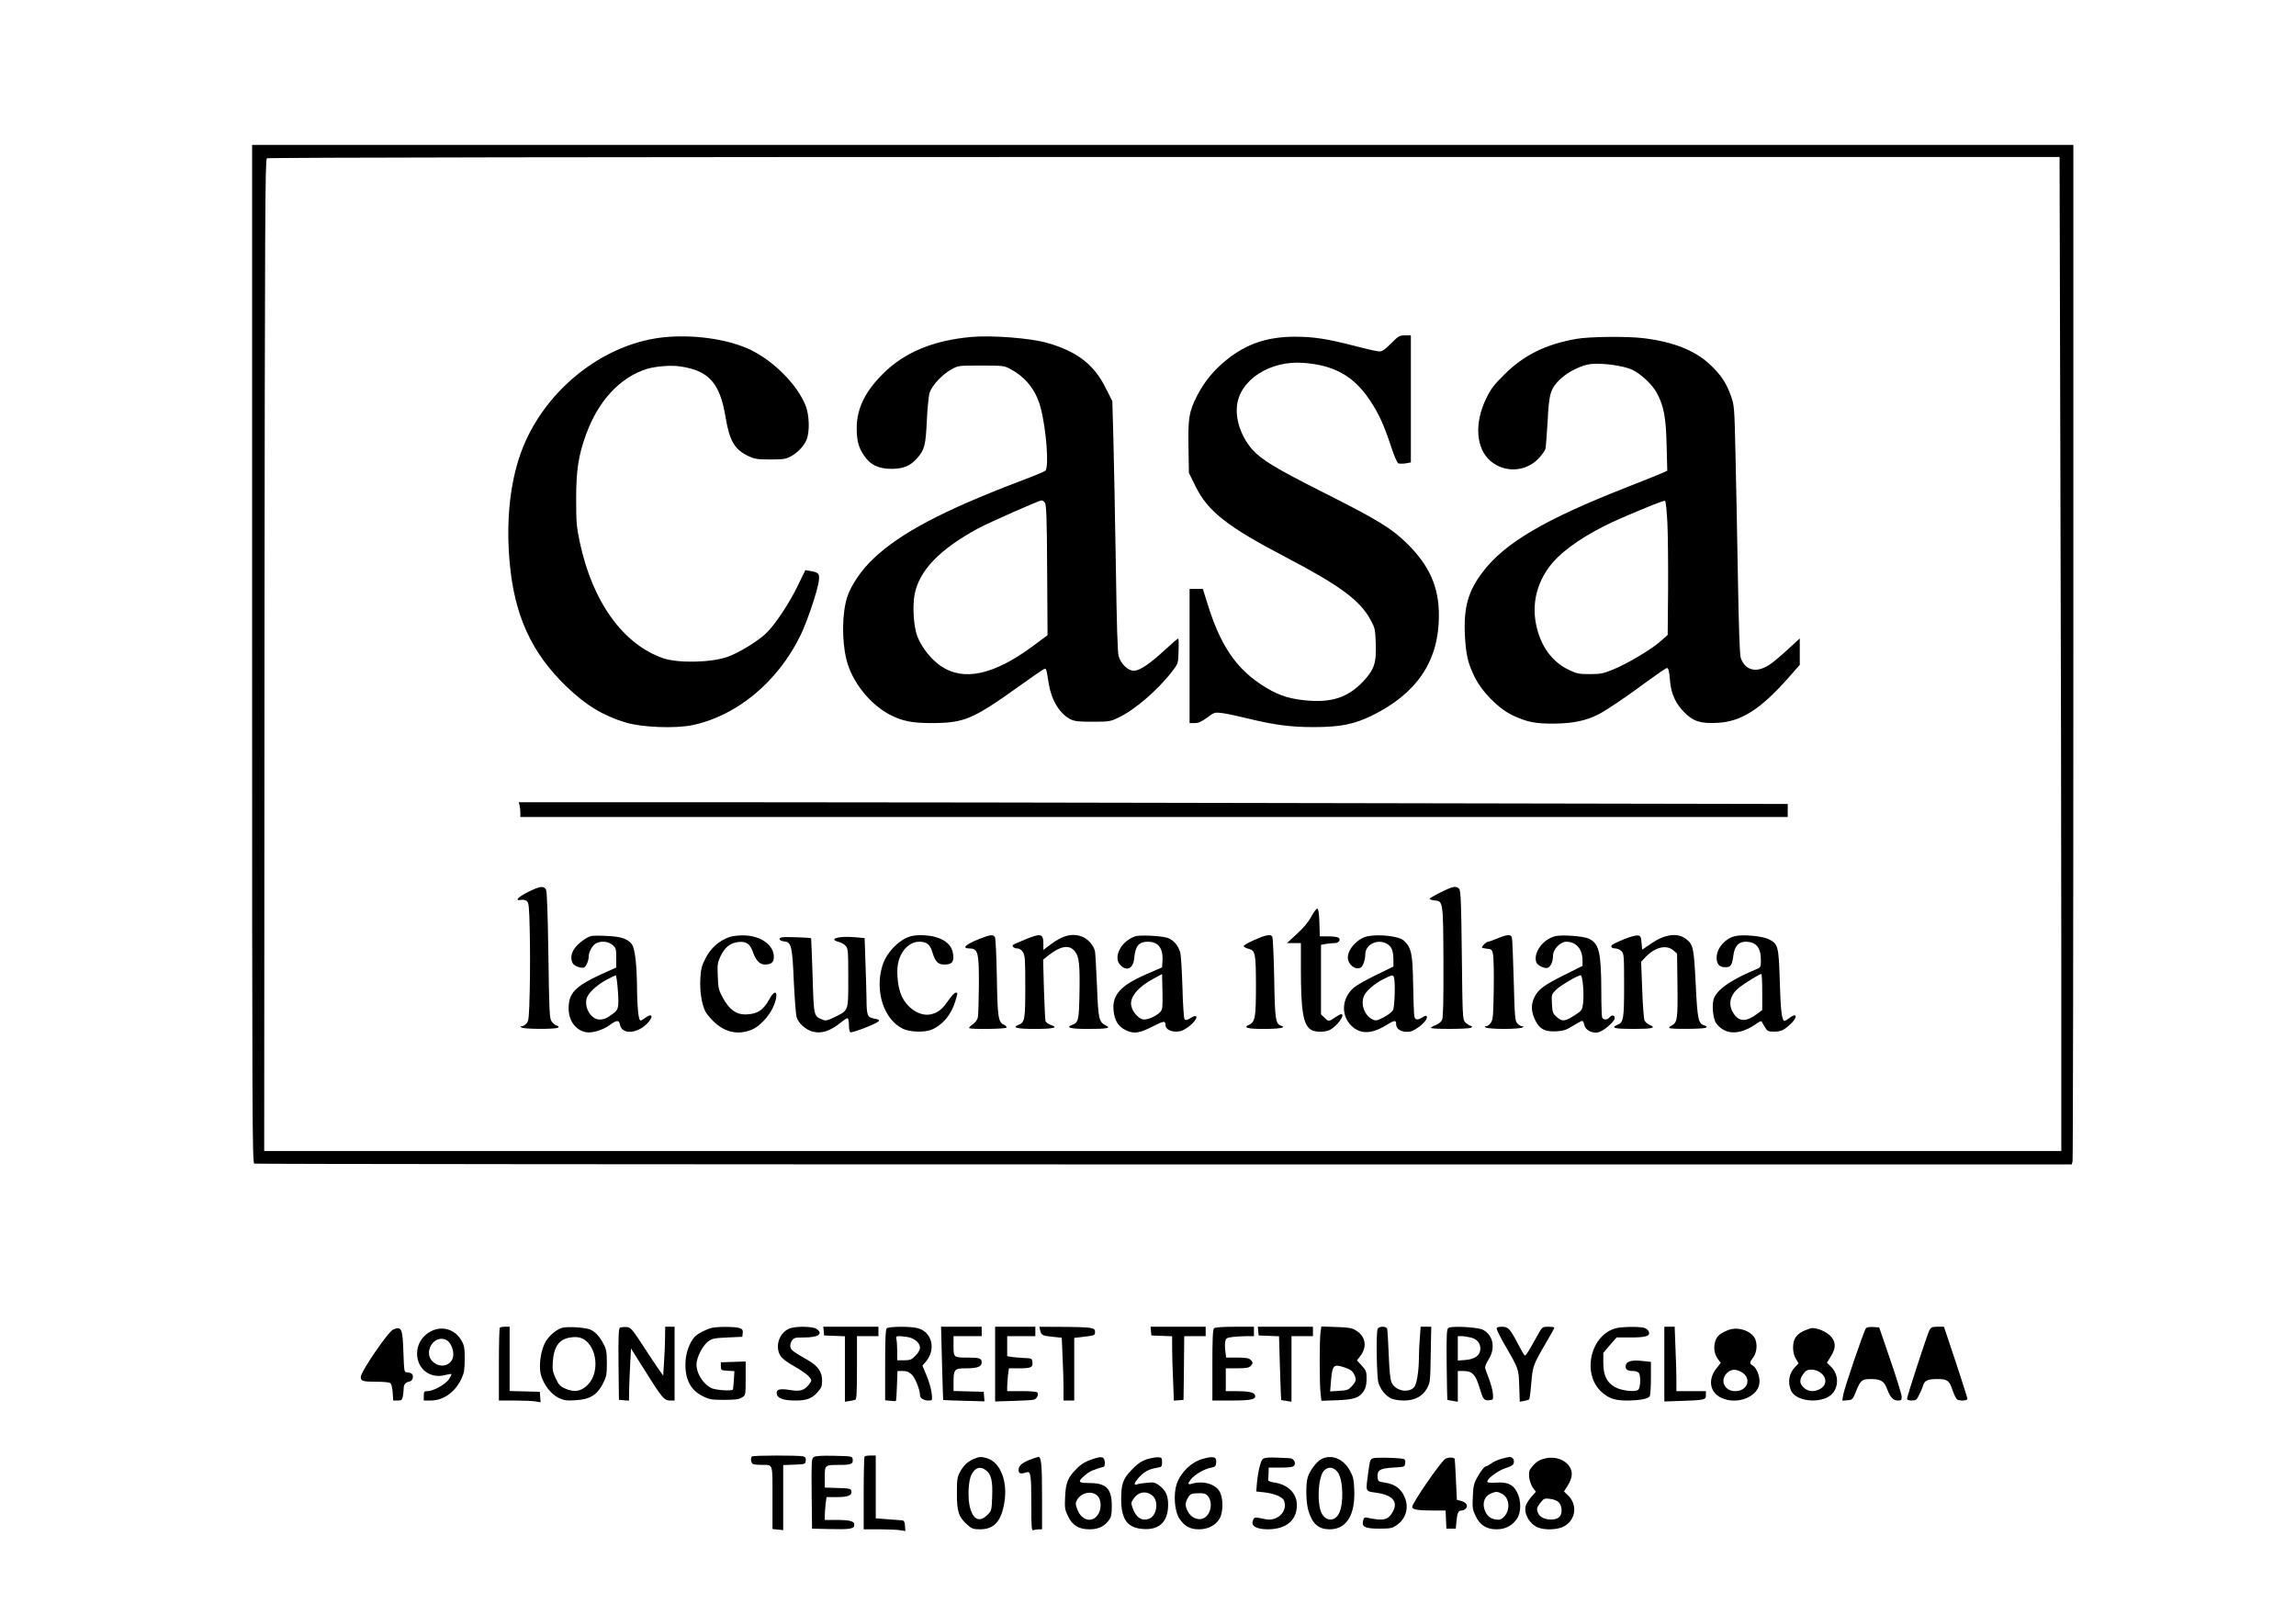 <?xml version="1.0" encoding="UTF-8" standalone="yes"?>
<svg version="1.0" xmlns="http://www.w3.org/2000/svg" width="1284pt" height="903pt" viewBox="0 0 1712 1204" preserveAspectRatio="xMidYMid meet">
  <g transform="translate(0,1204) scale(0.1,-0.1)" fill="#000000" stroke="none">
    <path d="M1880 7166 c0 -3450 1 -3794 16 -3800 9 -3 3061 -6 6784 -6 l6768 0
6 23 c3 12 6 1722 6 3800 l0 3777 -6790 0 -6790 0 0 -3794z m13483 1392 c4
-1271 7 -2938 7 -3705 l0 -1393 -6700 0 -6700 0 2 3695 c3 3272 5 3697 18
3705 9 6 2501 10 6691 10 l6676 0 6 -2312z"/>
    <path d="M4985 9529 c-490 -34 -964 -422 -1118 -914 -69 -220 -92 -482 -67
-765 35 -396 162 -675 421 -925 147 -142 275 -220 445 -271 120 -36 366 -46
494 -20 332 68 639 322 809 670 48 98 127 332 136 403 8 57 1 66 -65 77 l-35
6 -52 -107 c-67 -141 -181 -311 -248 -371 -69 -61 -196 -138 -279 -168 -123
-44 -372 -49 -484 -10 -299 106 -525 422 -619 865 -24 112 -27 148 -27 321 0
216 17 325 74 482 91 250 252 423 450 487 65 20 179 30 248 20 216 -30 300
-123 342 -378 30 -180 68 -244 175 -293 43 -20 66 -23 160 -23 94 0 116 3 150
22 52 28 100 78 119 125 25 60 21 186 -8 257 -61 151 -230 323 -401 409 -155
77 -396 117 -620 101z"/>
    <path d="M7240 9528 c-285 -26 -500 -116 -661 -279 -130 -130 -190 -256 -191
-398 0 -95 13 -146 55 -207 46 -70 108 -99 207 -99 88 1 138 22 190 81 54 62
62 93 71 279 4 94 14 188 21 209 17 52 94 135 160 171 53 30 53 30 223 30 160
0 173 -1 215 -24 117 -61 194 -158 229 -288 43 -162 64 -444 36 -472 -6 -6
-98 -44 -205 -84 -554 -211 -878 -382 -1074 -568 -92 -86 -168 -198 -198 -287
-39 -119 -42 -323 -7 -467 40 -166 177 -338 329 -415 91 -46 163 -60 306 -60
248 1 306 26 676 291 65 47 131 92 147 102 35 20 30 30 51 -99 20 -123 81
-224 161 -265 32 -16 59 -19 166 -19 122 0 131 1 193 31 120 56 293 205 400
344 45 58 45 58 48 152 2 51 1 93 -3 93 -4 0 -47 -37 -96 -82 -118 -109 -191
-158 -235 -158 -42 0 -94 49 -112 106 -9 28 -15 221 -22 694 -6 360 -14 780
-18 932 l-8 278 -49 97 c-87 176 -215 274 -437 337 -126 36 -413 58 -568 44z
m551 -1235 c11 -13 15 -108 17 -502 l3 -486 -112 -83 c-288 -213 -514 -262
-682 -148 -73 49 -146 141 -177 223 -27 70 -37 220 -21 308 33 181 186 340
476 497 83 44 451 207 471 208 6 0 18 -7 25 -17z"/>
    <path d="M10372 9480 c-43 -44 -66 -60 -86 -60 -15 0 -96 18 -179 40 -209 54
-310 70 -451 70 -203 0 -360 -52 -506 -169 -99 -79 -171 -167 -225 -273 -60
-119 -67 -165 -63 -386 l3 -187 49 -99 c91 -187 237 -302 678 -532 401 -210
550 -320 629 -467 31 -57 34 -71 37 -168 6 -152 -10 -199 -94 -289 -115 -121
-238 -161 -437 -140 -133 14 -214 44 -332 123 -186 126 -297 294 -390 592
l-36 115 -50 0 -49 0 0 -500 0 -500 38 0 c29 0 51 10 93 41 52 39 56 40 109
34 30 -3 118 -22 195 -41 198 -48 318 -64 490 -64 200 0 304 21 441 89 332
165 493 407 493 741 1 214 -70 374 -239 540 -114 112 -217 175 -628 382 -349
176 -456 241 -524 317 -80 91 -125 217 -115 321 17 196 245 345 497 325 229
-17 375 -99 494 -278 67 -100 105 -184 158 -344 22 -69 46 -124 55 -127 8 -3
32 -3 54 0 l39 7 0 473 0 474 -44 0 c-41 0 -49 -5 -104 -60z"/>
    <path d="M11755 9514 c-228 -40 -391 -120 -536 -264 -80 -79 -103 -109 -137
-180 -90 -183 -77 -373 31 -466 106 -90 261 -83 358 17 26 27 50 61 53 76 3
16 10 108 16 205 10 205 21 241 93 311 60 57 163 108 235 114 85 8 238 -14
300 -42 65 -30 150 -109 185 -172 53 -99 69 -181 74 -390 l5 -192 -33 -15
c-19 -9 -142 -58 -274 -110 -604 -237 -903 -412 -1067 -627 -111 -144 -145
-267 -135 -474 8 -146 21 -203 69 -304 56 -117 179 -242 288 -294 108 -50 167
-62 310 -61 137 1 237 22 327 68 61 31 207 129 374 253 70 51 132 93 138 93
12 0 18 -22 24 -100 8 -92 43 -168 107 -231 68 -68 120 -84 251 -77 173 10
315 100 521 332 l88 100 0 99 0 98 -89 -82 c-107 -97 -146 -126 -195 -143 -72
-25 -134 8 -157 83 -7 23 -14 235 -20 576 -5 297 -13 711 -18 920 -8 371 -9
382 -34 453 -34 97 -76 160 -158 236 -113 105 -273 168 -494 195 -124 15 -402
12 -500 -5z m678 -1375 c4 -90 6 -314 5 -498 l-3 -334 -52 -46 c-68 -61 -244
-166 -353 -211 -76 -31 -95 -35 -175 -35 -80 0 -97 3 -156 31 -128 61 -214
180 -246 343 -36 180 23 361 161 496 105 102 275 207 482 296 200 86 309 129
319 126 6 -2 13 -74 18 -168z"/>
    <path d="M3874 6038 c3 -13 6 -38 6 -55 l0 -33 4725 0 4725 0 0 48 0 49 -3247
6 c-1787 4 -3916 7 -4732 7 l-1483 0 6 -22z"/>
    <path d="M3940 5392 c-77 -38 -106 -69 -56 -60 14 3 34 -1 43 -8 16 -11 19
-38 23 -226 3 -117 3 -315 0 -439 -5 -205 -7 -229 -24 -248 -11 -12 -26 -21
-35 -21 -14 0 -14 -2 -1 -10 19 -12 250 -13 269 -1 11 7 9 10 -8 16 -12 3 -29
18 -39 33 -15 23 -17 76 -23 492 -5 321 -10 474 -18 489 -16 29 -44 26 -131
-17z"/>
    <path d="M10820 5423 c-52 -19 -160 -75 -160 -83 0 -5 17 -10 37 -12 64 -5 64
-7 66 -461 1 -286 -2 -410 -10 -429 -7 -16 -26 -31 -47 -39 -20 -7 -36 -17
-36 -21 0 -11 282 -10 299 1 11 7 10 10 -6 15 -11 4 -29 16 -39 27 -18 20 -19
49 -24 499 -4 384 -8 480 -19 493 -14 17 -33 20 -61 10z"/>
    <path d="M9779 5210 c-21 -41 -59 -86 -108 -131 l-75 -69 52 0 52 0 0 -192 c0
-312 17 -416 74 -453 31 -21 105 -21 143 -2 54 29 118 117 83 117 -5 0 -26
-11 -46 -25 -45 -31 -49 -31 -79 0 l-25 24 0 259 0 259 38 7 c20 3 50 6 65 6
31 0 48 27 26 41 -8 5 -42 9 -76 9 l-62 0 -3 102 c-2 66 -7 103 -15 105 -6 2
-26 -24 -44 -57z"/>
    <path d="M4410 5063 c-36 -7 -108 -62 -130 -99 -22 -34 -26 -75 -10 -104 11
-20 56 -38 82 -33 17 4 38 51 38 85 0 34 30 85 56 97 41 19 90 13 121 -13 26
-22 28 -30 28 -96 l0 -72 -113 -51 c-194 -90 -242 -140 -242 -253 0 -92 50
-161 127 -178 44 -10 128 15 181 54 52 38 68 38 75 1 16 -81 146 -65 218 27
35 45 13 59 -35 21 -15 -12 -30 -19 -33 -15 -13 12 -22 106 -23 231 -1 180
-15 303 -38 335 -30 41 -78 58 -182 63 -52 3 -106 3 -120 0z m194 -370 c13
-154 10 -176 -26 -204 -53 -40 -71 -48 -106 -49 -63 0 -116 84 -98 156 10 40
74 100 146 139 36 19 68 35 71 35 3 0 9 -34 13 -77z"/>
    <path d="M5440 5055 c-75 -25 -141 -82 -179 -158 -29 -57 -35 -80 -39 -152 -5
-94 10 -190 38 -246 11 -20 42 -57 71 -83 83 -74 176 -92 276 -51 53 22 124
95 154 160 50 104 28 163 -24 67 -46 -84 -92 -113 -181 -114 -68 0 -118 37
-165 122 -32 59 -36 73 -39 162 -4 90 -2 102 22 153 32 65 72 96 132 103 58 6
87 -14 108 -74 21 -62 51 -94 88 -94 49 0 68 16 68 57 0 86 -91 154 -214 160
-44 2 -88 -3 -116 -12z"/>
    <path d="M6788 5060 c-87 -26 -178 -122 -208 -217 -59 -191 10 -403 153 -472
52 -25 160 -28 212 -7 85 36 149 113 179 215 19 66 19 61 1 61 -8 0 -32 -26
-54 -58 -44 -65 -77 -91 -130 -103 -81 -18 -179 45 -221 144 -28 64 -38 187
-20 252 24 87 86 145 155 145 56 0 81 -21 99 -83 19 -65 41 -87 87 -87 57 0
73 18 66 76 -6 61 -51 106 -128 128 -56 17 -146 20 -191 6z"/>
    <path d="M7302 5041 c-102 -41 -134 -71 -74 -71 65 -1 72 -28 71 -278 -1 -114
-4 -220 -8 -237 -4 -17 -19 -38 -38 -51 -18 -12 -29 -24 -26 -28 11 -10 271
-7 278 4 3 5 -5 15 -19 21 -43 20 -48 55 -53 354 -3 154 -9 288 -14 298 -13
23 -31 21 -117 -12z"/>
    <path d="M7642 5036 c-46 -19 -85 -36 -88 -39 -11 -11 8 -27 31 -27 16 0 31
-10 42 -27 16 -24 18 -54 18 -258 0 -247 -4 -267 -51 -285 -52 -20 -11 -30
119 -30 143 0 183 10 124 29 -20 7 -38 20 -41 29 -3 9 -8 116 -12 238 l-6 220
38 31 c92 72 156 83 197 33 34 -40 40 -97 36 -323 -4 -196 -8 -209 -57 -228
-49 -19 -8 -29 118 -29 143 0 175 6 139 24 -55 28 -60 45 -69 292 -6 126 -12
243 -15 261 -7 41 -50 92 -92 109 -73 31 -148 13 -240 -57 l-53 -40 0 40 c0
83 -15 87 -138 37z"/>
    <path d="M8467 5061 c-108 -35 -171 -157 -112 -216 47 -48 95 -25 102 51 9 93
34 124 103 124 76 0 114 -49 108 -142 l-3 -49 -119 -52 c-189 -82 -254 -154
-243 -268 7 -76 35 -122 93 -149 58 -29 102 -22 202 30 78 40 92 42 92 11 0
-30 33 -51 79 -51 34 0 54 8 92 35 70 52 84 108 16 66 -27 -16 -37 -18 -44 -9
-6 7 -13 114 -16 238 -4 124 -11 242 -17 262 -15 52 -55 96 -98 108 -52 15
-202 21 -235 11z m186 -563 c-26 -29 -87 -58 -122 -58 -36 0 -87 54 -96 104
-12 63 51 139 165 200 l65 35 3 -131 c2 -114 0 -133 -15 -150z"/>
    <path d="M9352 5033 c-45 -20 -81 -41 -79 -46 2 -6 18 -15 35 -19 53 -14 56
-31 57 -273 0 -238 -6 -273 -51 -294 -48 -21 -14 -31 109 -31 119 0 173 10
130 24 -42 13 -47 46 -52 356 -3 162 -10 301 -14 308 -13 20 -47 14 -135 -25z"/>
    <path d="M10198 5061 c-73 -15 -148 -94 -148 -159 0 -52 59 -98 97 -74 17 11
33 58 33 97 0 77 96 121 166 77 33 -21 44 -52 44 -126 l0 -41 -127 -62 c-71
-34 -145 -76 -167 -94 -91 -77 -100 -204 -21 -284 66 -65 148 -65 256 0 67 41
79 43 79 12 0 -35 32 -58 79 -59 31 0 51 8 90 36 46 34 71 70 57 83 -3 3 -17
-2 -30 -11 -35 -22 -55 -20 -60 7 -3 12 -7 119 -9 237 -4 235 -13 276 -70 329
-35 32 -179 49 -269 32z m196 -307 c11 -29 6 -218 -7 -243 -6 -13 -37 -37 -69
-54 -51 -26 -59 -28 -84 -16 -59 29 -89 109 -65 172 15 38 78 94 144 127 70
35 73 35 81 14z"/>
    <path d="M11166 5045 c-33 -14 -65 -25 -71 -25 -12 0 -45 -31 -45 -43 0 -3 17
-7 37 -9 35 -3 38 -6 46 -43 4 -22 7 -139 5 -260 -3 -191 -5 -225 -21 -248 -9
-15 -25 -27 -35 -27 -15 0 -15 -2 -2 -10 8 -5 69 -10 135 -10 66 0 127 5 135
10 13 8 13 10 -1 10 -9 0 -24 9 -35 21 -17 19 -20 47 -27 318 -5 163 -10 306
-13 319 -6 29 -32 28 -108 -3z"/>
    <path d="M11595 5061 c-93 -24 -165 -126 -139 -196 9 -22 61 -47 83 -40 23 7
41 47 41 91 0 48 54 104 99 104 74 0 121 -55 121 -140 l0 -40 -132 -66 c-159
-79 -199 -110 -228 -170 -26 -53 -23 -110 10 -174 31 -61 71 -82 151 -78 56 3
76 9 127 41 33 20 64 37 70 37 5 0 12 -13 15 -30 8 -38 56 -64 102 -56 40 8
125 80 125 107 0 23 -23 25 -40 4 -16 -20 -46 -19 -54 1 -3 9 -6 97 -6 197 -1
287 -16 352 -91 389 -39 20 -205 32 -254 19z m209 -369 c4 -44 4 -102 0 -131
-6 -50 -10 -55 -58 -86 -75 -50 -97 -53 -137 -17 -31 27 -34 35 -37 99 -4 69
-3 71 30 104 32 33 161 108 184 109 7 0 14 -31 18 -78z"/>
    <path d="M12110 5039 c-41 -17 -81 -35 -87 -41 -18 -14 -6 -28 23 -28 13 0 33
-9 44 -20 19 -19 20 -33 20 -255 0 -253 -4 -276 -51 -295 -52 -22 -19 -30 121
-30 140 0 173 8 121 30 -16 6 -33 21 -39 34 -5 12 -13 116 -17 230 l-8 207 34
36 c71 73 154 93 206 49 l28 -24 3 -239 c3 -254 -1 -276 -46 -299 -12 -6 -19
-14 -15 -17 10 -10 256 -8 272 2 11 7 9 10 -8 16 -48 15 -54 41 -67 310 -14
271 -18 293 -70 334 -63 50 -155 39 -257 -29 l-72 -49 -5 52 c-4 47 -8 52 -30
54 -14 1 -59 -11 -100 -28z"/>
    <path d="M12934 5061 c-73 -19 -134 -91 -134 -159 0 -50 20 -72 65 -72 41 0
50 14 60 89 9 68 39 101 90 101 79 0 115 -42 115 -136 0 -50 -2 -55 -27 -66
-185 -77 -284 -142 -320 -212 -21 -41 -13 -158 14 -194 68 -91 180 -90 307 2
16 11 30 17 32 11 2 -5 13 -25 24 -42 18 -30 25 -33 66 -33 54 0 76 10 127 58
55 53 45 87 -13 42 -14 -11 -28 -20 -33 -20 -20 0 -30 74 -36 290 -8 270 -12
284 -85 320 -49 23 -196 36 -252 21z m206 -415 l0 -135 -33 -25 c-83 -63 -135
-65 -177 -6 -49 69 -33 145 44 203 41 32 148 97 159 97 4 0 7 -61 7 -134z"/>
    <path d="M5832 5053 c-33 -7 -22 -27 17 -31 52 -5 59 -37 70 -299 6 -125 15
-245 21 -265 13 -45 67 -94 119 -108 65 -17 130 3 208 66 23 19 46 34 52 34 6
0 11 -21 11 -49 0 -28 4 -52 10 -56 11 -7 190 61 209 80 11 11 7 15 -30 22
-52 10 -57 21 -58 149 -1 50 -4 172 -8 271 l-6 180 -75 7 c-122 10 -200 -14
-116 -36 17 -4 39 -17 50 -29 17 -19 19 -38 19 -239 0 -252 4 -239 -102 -292
-56 -27 -66 -29 -92 -18 -64 26 -63 24 -72 326 -5 153 -10 278 -11 280 -6 5
-195 12 -216 7z"/>
    <path d="M3727 2143 c-4 -3 -7 -127 -7 -275 l0 -268 118 0 c64 0 134 -3 155
-7 l38 -6 -3 39 -3 39 -112 3 -113 3 0 239 0 240 -33 0 c-19 0 -37 -3 -40 -7z"/>
    <path d="M4188 2141 c-46 -15 -105 -68 -127 -116 -33 -71 -45 -178 -26 -240
23 -73 75 -138 130 -165 40 -19 58 -22 125 -18 108 6 162 39 205 123 27 53 30
68 30 154 0 81 -4 103 -24 141 -29 55 -57 87 -95 107 -35 18 -178 27 -218 14z
m186 -100 c82 -75 89 -238 13 -319 -51 -55 -104 -64 -175 -32 -36 16 -47 29
-69 76 -22 48 -25 66 -21 123 8 113 47 167 126 180 56 10 94 1 126 -28z"/>
    <path d="M4622 2142 c-9 -7 -12 -68 -10 -273 l3 -264 38 -3 37 -3 1 78 c1 43
4 131 8 195 l6 116 100 -159 c131 -209 147 -229 191 -229 l34 0 0 275 0 275
-35 0 -35 0 -1 -87 c-1 -49 -4 -131 -8 -183 l-6 -95 -28 40 c-16 22 -70 103
-120 180 -87 133 -94 140 -127 143 -19 1 -41 -2 -48 -6z"/>
    <path d="M5305 2141 c-42 -11 -107 -45 -126 -67 -36 -41 -62 -110 -67 -176 -9
-130 33 -219 127 -265 50 -25 67 -28 161 -28 84 0 111 4 133 18 27 17 27 18
27 143 l0 125 -92 -3 -93 -3 0 -30 c0 -29 2 -30 50 -33 l51 -3 -4 -67 c-2 -37
-6 -69 -8 -71 -11 -12 -132 -3 -160 12 -72 37 -123 132 -108 200 11 55 52 124
86 149 28 20 48 24 143 28 l110 5 3 27 c3 22 -2 30 -23 38 -30 11 -165 12
-210 1z"/>
    <path d="M5896 2140 c-82 -25 -122 -133 -77 -206 12 -21 51 -50 107 -81 49
-28 97 -62 108 -77 20 -26 20 -26 0 -54 -36 -47 -68 -57 -148 -43 -78 13 -104
2 -92 -37 9 -28 56 -42 138 -42 83 0 123 15 166 64 27 30 32 45 32 85 0 63
-30 107 -100 148 -116 67 -131 78 -136 100 -4 14 1 34 10 48 15 23 23 25 92
25 107 0 145 27 92 64 -25 18 -141 21 -192 6z"/>
    <path d="M6142 2118 l3 -33 78 -3 77 -3 0 -244 0 -244 33 5 c17 3 38 7 45 10
9 2 12 59 12 239 l0 235 80 0 80 0 0 35 0 35 -206 0 -205 0 3 -32z"/>
    <path d="M6612 2138 c-9 -9 -12 -84 -12 -274 l0 -262 38 -4 c20 -3 39 -3 42
-1 3 2 6 54 8 114 l4 109 40 0 c30 0 46 -7 68 -28 26 -27 60 -113 60 -153 0
-22 29 -39 66 -39 26 0 27 1 21 54 -3 29 -20 88 -37 130 l-32 76 26 30 c77 92
46 220 -60 249 -54 15 -217 14 -232 -1z m152 -64 c53 -8 96 -44 96 -81 0 -15
-14 -39 -34 -59 -30 -30 -40 -34 -85 -34 l-51 0 0 68 c0 37 -3 77 -6 90 -7 25
1 26 80 16z"/>
    <path d="M7024 1878 c4 -150 8 -273 9 -274 1 -1 71 -4 155 -6 l153 -4 -3 35
-3 36 -112 3 -113 3 0 65 c0 96 7 104 90 104 88 0 120 12 120 44 0 30 -16 36
-98 36 -112 0 -112 0 -112 86 l0 74 105 0 105 0 0 35 0 35 -152 0 -151 0 7
-272z"/>
    <path d="M7420 1872 l0 -279 133 4 c72 2 142 6 154 9 22 4 39 36 28 54 -4 6
-53 10 -116 10 l-109 0 0 33 c0 17 3 56 6 85 l7 52 76 0 c89 0 104 7 99 46 -3
28 -5 29 -63 31 -33 2 -75 5 -92 8 l-33 6 0 74 0 75 105 0 105 0 0 35 0 35
-150 0 -150 0 0 -278z"/>
    <path d="M7756 2123 c9 -37 16 -40 94 -48 l67 -7 6 -141 c4 -78 7 -184 7 -234
l0 -93 40 0 40 0 0 233 0 234 78 9 c73 9 77 10 77 34 0 21 -6 26 -40 32 -22 4
-115 7 -208 7 l-167 1 6 -27z"/>
    <path d="M8582 2118 l3 -33 78 -3 77 -3 0 -88 c0 -48 3 -156 7 -240 l6 -152
36 3 36 3 3 238 2 237 80 0 80 0 0 35 0 35 -206 0 -205 0 3 -32z"/>
    <path d="M9052 2138 c-9 -9 -12 -84 -12 -275 l0 -263 143 0 c149 0 187 9 174
42 -7 19 -51 28 -143 28 l-74 0 0 85 0 85 84 0 c64 0 88 4 100 16 9 8 16 19
16 24 0 5 -7 16 -16 24 -11 12 -36 16 -98 16 l-83 0 -6 45 c-4 24 -4 58 -1 74
5 26 11 29 57 35 29 3 76 6 105 6 l52 0 0 35 0 35 -143 0 c-98 0 -147 -4 -155
-12z"/>
    <path d="M9382 2118 l3 -33 76 -3 76 -3 7 -237 c4 -130 8 -237 9 -238 1 -1 19
-4 40 -7 l37 -6 0 245 0 244 80 0 80 0 0 35 0 35 -206 0 -205 0 3 -32z"/>
    <path d="M9847 2114 c-9 -51 -9 -393 0 -463 l6 -53 116 4 c131 5 169 19 201
71 14 22 20 50 20 89 0 52 -3 62 -36 98 l-36 39 26 34 c52 68 39 145 -33 189
-30 19 -53 23 -147 26 l-111 4 -6 -38z m186 -270 c33 -11 52 -25 62 -45 21
-40 19 -54 -14 -91 -26 -29 -35 -32 -96 -36 l-67 -4 7 83 c10 116 19 124 108
93z"/>
    <path d="M10272 2133 c-12 -30 -7 -354 6 -400 16 -52 56 -102 99 -119 18 -8
59 -14 91 -14 80 0 139 31 172 90 24 43 25 53 28 253 l4 207 -40 0 -39 0 -6
-82 c-4 -46 -7 -114 -7 -153 -1 -100 -16 -194 -36 -216 -42 -46 -139 -27 -167
34 -11 22 -17 85 -22 207 -4 96 -9 183 -11 193 -4 11 -15 17 -35 17 -19 0 -32
-6 -37 -17z"/>
    <path d="M10800 2141 c-13 -9 -15 -49 -13 -272 2 -144 4 -263 5 -264 2 -1 20
-5 41 -8 l37 -6 0 115 0 114 45 0 c62 0 88 -28 116 -121 27 -91 34 -101 73
-97 30 3 31 5 28 46 -1 23 -14 72 -28 110 -14 37 -28 74 -30 83 -3 9 8 38 25
64 54 85 36 181 -41 222 -38 20 -233 31 -258 14z m165 -71 c49 -11 76 -44 73
-89 -4 -47 -42 -73 -113 -79 l-55 -4 0 91 0 91 28 0 c15 0 45 -5 67 -10z"/>
    <path d="M11160 2135 c0 -8 25 -58 55 -111 110 -190 109 -186 113 -316 l4
-117 32 6 c17 3 34 8 38 12 4 3 11 58 16 122 11 127 12 132 113 305 33 55 59
104 59 107 0 4 -20 7 -45 7 -43 0 -45 -1 -74 -52 -75 -136 -95 -167 -102 -162
-5 3 -27 41 -50 85 -60 115 -73 129 -120 129 -28 0 -39 -4 -39 -15z"/>
    <path d="M12054 2140 c-195 -46 -263 -343 -110 -478 55 -48 97 -62 190 -62 92
1 155 12 167 32 5 7 9 68 9 135 l0 121 -64 7 c-79 9 -120 -3 -124 -35 -4 -27
12 -40 54 -40 16 0 35 -5 42 -12 18 -18 15 -113 -3 -128 -23 -19 -125 -7 -173
20 -61 34 -87 88 -87 180 l0 75 49 58 50 57 106 0 c114 0 147 11 134 44 -4 9
-18 22 -31 27 -28 11 -164 10 -209 -1z"/>
    <path d="M12410 1871 l0 -278 123 4 c178 6 187 8 187 43 l0 30 -110 0 -110 0
0 83 c0 45 -3 153 -7 240 l-6 157 -39 0 -38 0 0 -279z"/>
    <path d="M13913 2138 c-16 -20 -164 -455 -170 -499 l-6 -40 39 3 c36 3 39 6
62 63 34 86 45 95 111 95 75 0 100 -15 122 -74 23 -62 45 -86 81 -86 24 0 28
4 28 28 0 15 -38 138 -84 272 l-84 245 -44 3 c-28 2 -49 -2 -55 -10z"/>
    <path d="M14386 2123 c-17 -35 -166 -489 -166 -509 0 -9 11 -14 35 -14 30 0
37 5 53 38 11 20 25 53 31 73 13 40 34 49 112 49 69 0 85 -12 108 -83 12 -36
29 -68 37 -71 27 -11 74 -6 74 6 0 7 -39 131 -87 275 l-88 263 -47 0 c-42 0
-49 -3 -62 -27z"/>
    <path d="M2933 2130 c-38 -15 -243 -315 -243 -355 0 -30 16 -35 118 -35 48 0
93 -4 101 -9 9 -6 16 -32 19 -70 l4 -61 33 0 c28 0 33 4 39 31 3 17 6 44 6 59
0 30 14 46 45 52 24 4 33 47 13 59 -7 5 -23 9 -34 9 -20 0 -21 6 -26 150 -6
177 -14 195 -75 170z"/>
    <path d="M3236 2126 c-76 -28 -126 -97 -126 -176 0 -115 98 -190 209 -160 24
6 45 9 47 7 2 -2 -6 -19 -18 -38 -26 -38 -116 -89 -160 -89 -25 0 -28 -3 -28
-35 l0 -35 53 0 c95 1 182 63 229 165 19 41 23 67 23 145 0 83 -3 101 -25 138
-42 75 -126 106 -204 78z m95 -76 c26 -15 49 -62 49 -105 0 -78 -86 -112 -149
-59 -82 69 6 214 100 164z"/>
    <path d="M12888 2126 c-61 -24 -87 -46 -99 -86 -14 -46 -5 -99 22 -133 l20
-26 -36 -46 c-61 -81 -45 -174 38 -214 122 -59 287 10 287 121 0 47 -25 105
-51 119 -24 12 -24 25 1 56 26 34 35 87 21 132 -19 65 -126 106 -203 77z m92
-311 c85 -44 55 -145 -42 -145 -79 0 -116 80 -62 134 30 29 62 33 104 11z"/>
    <path d="M13454 2121 c-60 -27 -84 -63 -84 -125 0 -34 7 -62 21 -85 l20 -34
-25 -26 c-46 -48 -58 -113 -32 -175 39 -93 254 -103 317 -15 42 60 34 141 -20
193 l-29 28 29 46 c41 64 39 111 -4 155 -32 31 -92 57 -133 57 -11 0 -37 -9
-60 -19z m125 -317 c46 -38 41 -93 -10 -119 -39 -21 -82 -19 -112 5 -44 35
-44 71 1 123 23 27 84 22 121 -9z"/>
    <path d="M5607 1183 c-13 -12 -7 -51 9 -57 9 -3 37 -6 64 -6 86 0 80 17 80
-245 l0 -233 40 -4 40 -4 0 243 0 242 83 3 c80 3 82 4 85 29 2 20 -2 28 -20
33 -31 8 -373 8 -381 -1z"/>
    <path d="M6067 1178 c-16 -12 -17 -35 -15 -273 l3 -260 125 -3 c160 -4 190 1
190 32 0 28 -33 36 -147 36 l-73 0 0 33 c0 17 3 56 6 85 l7 52 76 0 c84 0 116
13 109 46 -3 17 -14 19 -101 22 l-97 3 0 78 c0 92 -1 91 115 91 81 0 98 8 93
41 -3 24 -4 24 -138 27 -98 2 -140 -1 -153 -10z"/>
    <path d="M6447 1183 c-4 -3 -7 -127 -7 -275 l0 -268 118 0 c64 0 134 -3 155
-7 l38 -6 -3 39 c-2 30 -7 39 -23 41 -11 1 -59 5 -107 8 l-88 7 0 234 0 234
-38 0 c-21 0 -42 -3 -45 -7z"/>
    <path d="M7260 1164 c-46 -20 -77 -50 -103 -99 -19 -35 -22 -56 -22 -160 0
-136 14 -175 80 -233 31 -28 43 -32 94 -32 105 0 159 62 181 207 24 154 -33
295 -131 323 -44 13 -57 12 -99 -6z m93 -85 c38 -29 50 -80 45 -196 -3 -92 -5
-104 -28 -128 -60 -65 -109 -50 -136 42 -20 69 -15 203 10 251 28 54 66 65
109 31z"/>
    <path d="M7699 1166 c-74 -26 -104 -50 -104 -82 0 -30 13 -34 61 -19 30 9 34
-20 34 -247 0 -169 2 -189 16 -184 9 3 27 6 40 6 l24 0 0 251 c0 233 -6 290
-28 289 -4 -1 -23 -7 -43 -14z"/>
    <path d="M8155 1166 c-62 -20 -97 -41 -136 -83 -58 -61 -72 -97 -77 -200 -4
-85 -2 -98 22 -146 33 -69 80 -97 161 -97 65 0 111 22 145 70 16 22 20 44 20
105 0 128 -42 170 -167 170 -86 0 -90 9 -33 58 34 29 60 41 138 63 8 2 12 16
10 36 -4 39 -22 44 -83 24z m28 -276 c27 -25 32 -88 10 -130 -39 -75 -126 -61
-159 26 -16 41 -16 49 -3 73 31 55 110 72 152 31z"/>
    <path d="M8577 1169 c-59 -14 -88 -33 -144 -91 -61 -65 -73 -101 -73 -218 1
-150 49 -212 170 -218 117 -6 180 57 180 181 0 69 -17 106 -65 143 -32 24 -42
26 -93 21 -31 -3 -65 -8 -74 -12 -27 -11 -22 10 13 50 38 43 76 64 132 73 40
7 42 9 42 42 0 30 -3 35 -25 37 -14 1 -42 -3 -63 -8z m21 -283 c43 -43 26
-143 -27 -166 -55 -22 -99 5 -125 77 -13 37 -13 43 5 69 36 56 101 65 147 20z"/>
    <path d="M8968 1165 c-85 -23 -165 -101 -194 -188 -26 -77 -16 -203 20 -257
38 -57 79 -80 146 -80 68 0 125 30 154 80 27 45 28 149 2 198 -30 58 -122 86
-204 63 -37 -11 -40 -4 -11 33 27 34 103 78 148 85 31 5 36 11 39 35 6 47 -18
54 -100 31z m36 -274 c44 -49 25 -147 -33 -170 -40 -17 -93 8 -115 54 -20 41
-20 58 -1 95 18 34 27 38 86 39 33 1 51 -4 63 -18z"/>
    <path d="M9443 1173 c-29 -4 -34 -9 -48 -56 -9 -29 -18 -84 -22 -123 l-6 -72
64 -7 c70 -8 133 -35 143 -60 21 -56 -10 -115 -71 -136 -28 -9 -48 -9 -91 1
-45 10 -56 10 -63 -1 -31 -49 10 -79 106 -79 136 1 215 67 215 181 0 87 -66
153 -169 168 -27 4 -46 11 -45 19 1 6 2 30 3 52 l1 40 89 0 c65 0 92 4 100 14
18 21 -3 56 -33 56 -13 0 -50 2 -82 4 -32 2 -74 2 -91 -1z"/>
    <path d="M9854 1164 c-35 -17 -85 -82 -102 -133 -17 -49 -15 -188 4 -252 30
-99 75 -139 159 -139 125 0 191 107 183 294 -3 80 -8 99 -34 146 -49 87 -135
121 -210 84z m123 -102 c39 -58 43 -234 7 -304 -31 -61 -97 -60 -129 1 -37 74
-27 271 17 318 32 34 76 28 105 -15z"/>
    <path d="M10268 1173 c-54 -5 -51 1 -68 -126 -17 -131 -21 -122 66 -135 114
-16 158 -64 123 -134 -35 -69 -71 -78 -191 -52 -23 5 -28 2 -34 -21 -12 -47
13 -60 120 -60 82 0 97 3 129 25 70 48 94 129 62 207 -29 68 -73 100 -154 112
-42 6 -46 9 -49 36 -5 56 16 69 115 75 87 5 88 5 91 33 2 16 -2 29 -10 31 -22
7 -150 12 -200 9z"/>
    <path d="M10774 1163 c-44 -37 -244 -328 -244 -356 0 -20 43 -27 156 -27 l93
0 3 -67 3 -68 35 0 35 0 5 55 c6 64 14 80 39 80 10 0 24 7 32 16 18 21 1 46
-38 56 l-30 8 -7 152 c-4 84 -8 153 -9 154 -13 13 -56 11 -73 -3z"/>
    <path d="M11197 1166 c-27 -7 -61 -23 -77 -35 -16 -11 -33 -21 -38 -21 -13 0
-37 -29 -68 -85 -24 -42 -29 -65 -32 -142 -4 -84 -2 -98 22 -146 32 -67 81
-97 156 -97 64 0 115 27 150 77 34 49 34 139 1 201 -29 57 -72 76 -158 70 -45
-3 -63 0 -63 8 0 23 83 84 139 101 45 15 57 23 59 42 4 23 -12 41 -33 40 -5 0
-32 -6 -58 -13z m2 -261 c57 -29 65 -122 15 -172 -21 -21 -32 -24 -61 -20 -45
8 -70 31 -85 78 -15 50 4 96 46 115 40 17 51 17 85 -1z"/>
    <path d="M11530 1170 c-48 -9 -73 -24 -105 -62 -23 -27 -26 -39 -23 -79 3 -26
15 -60 27 -78 l23 -31 -32 -36 c-17 -20 -36 -48 -41 -61 -22 -58 22 -142 88
-169 52 -22 151 -18 197 9 89 51 100 165 23 235 l-25 24 29 46 c18 29 29 59
29 83 0 80 -92 138 -190 119z m93 -329 c24 -24 28 -80 8 -105 -33 -39 -138
-27 -160 20 -16 35 -14 43 15 82 25 32 30 34 72 29 26 -3 53 -13 65 -26z"/>
  </g>
</svg>